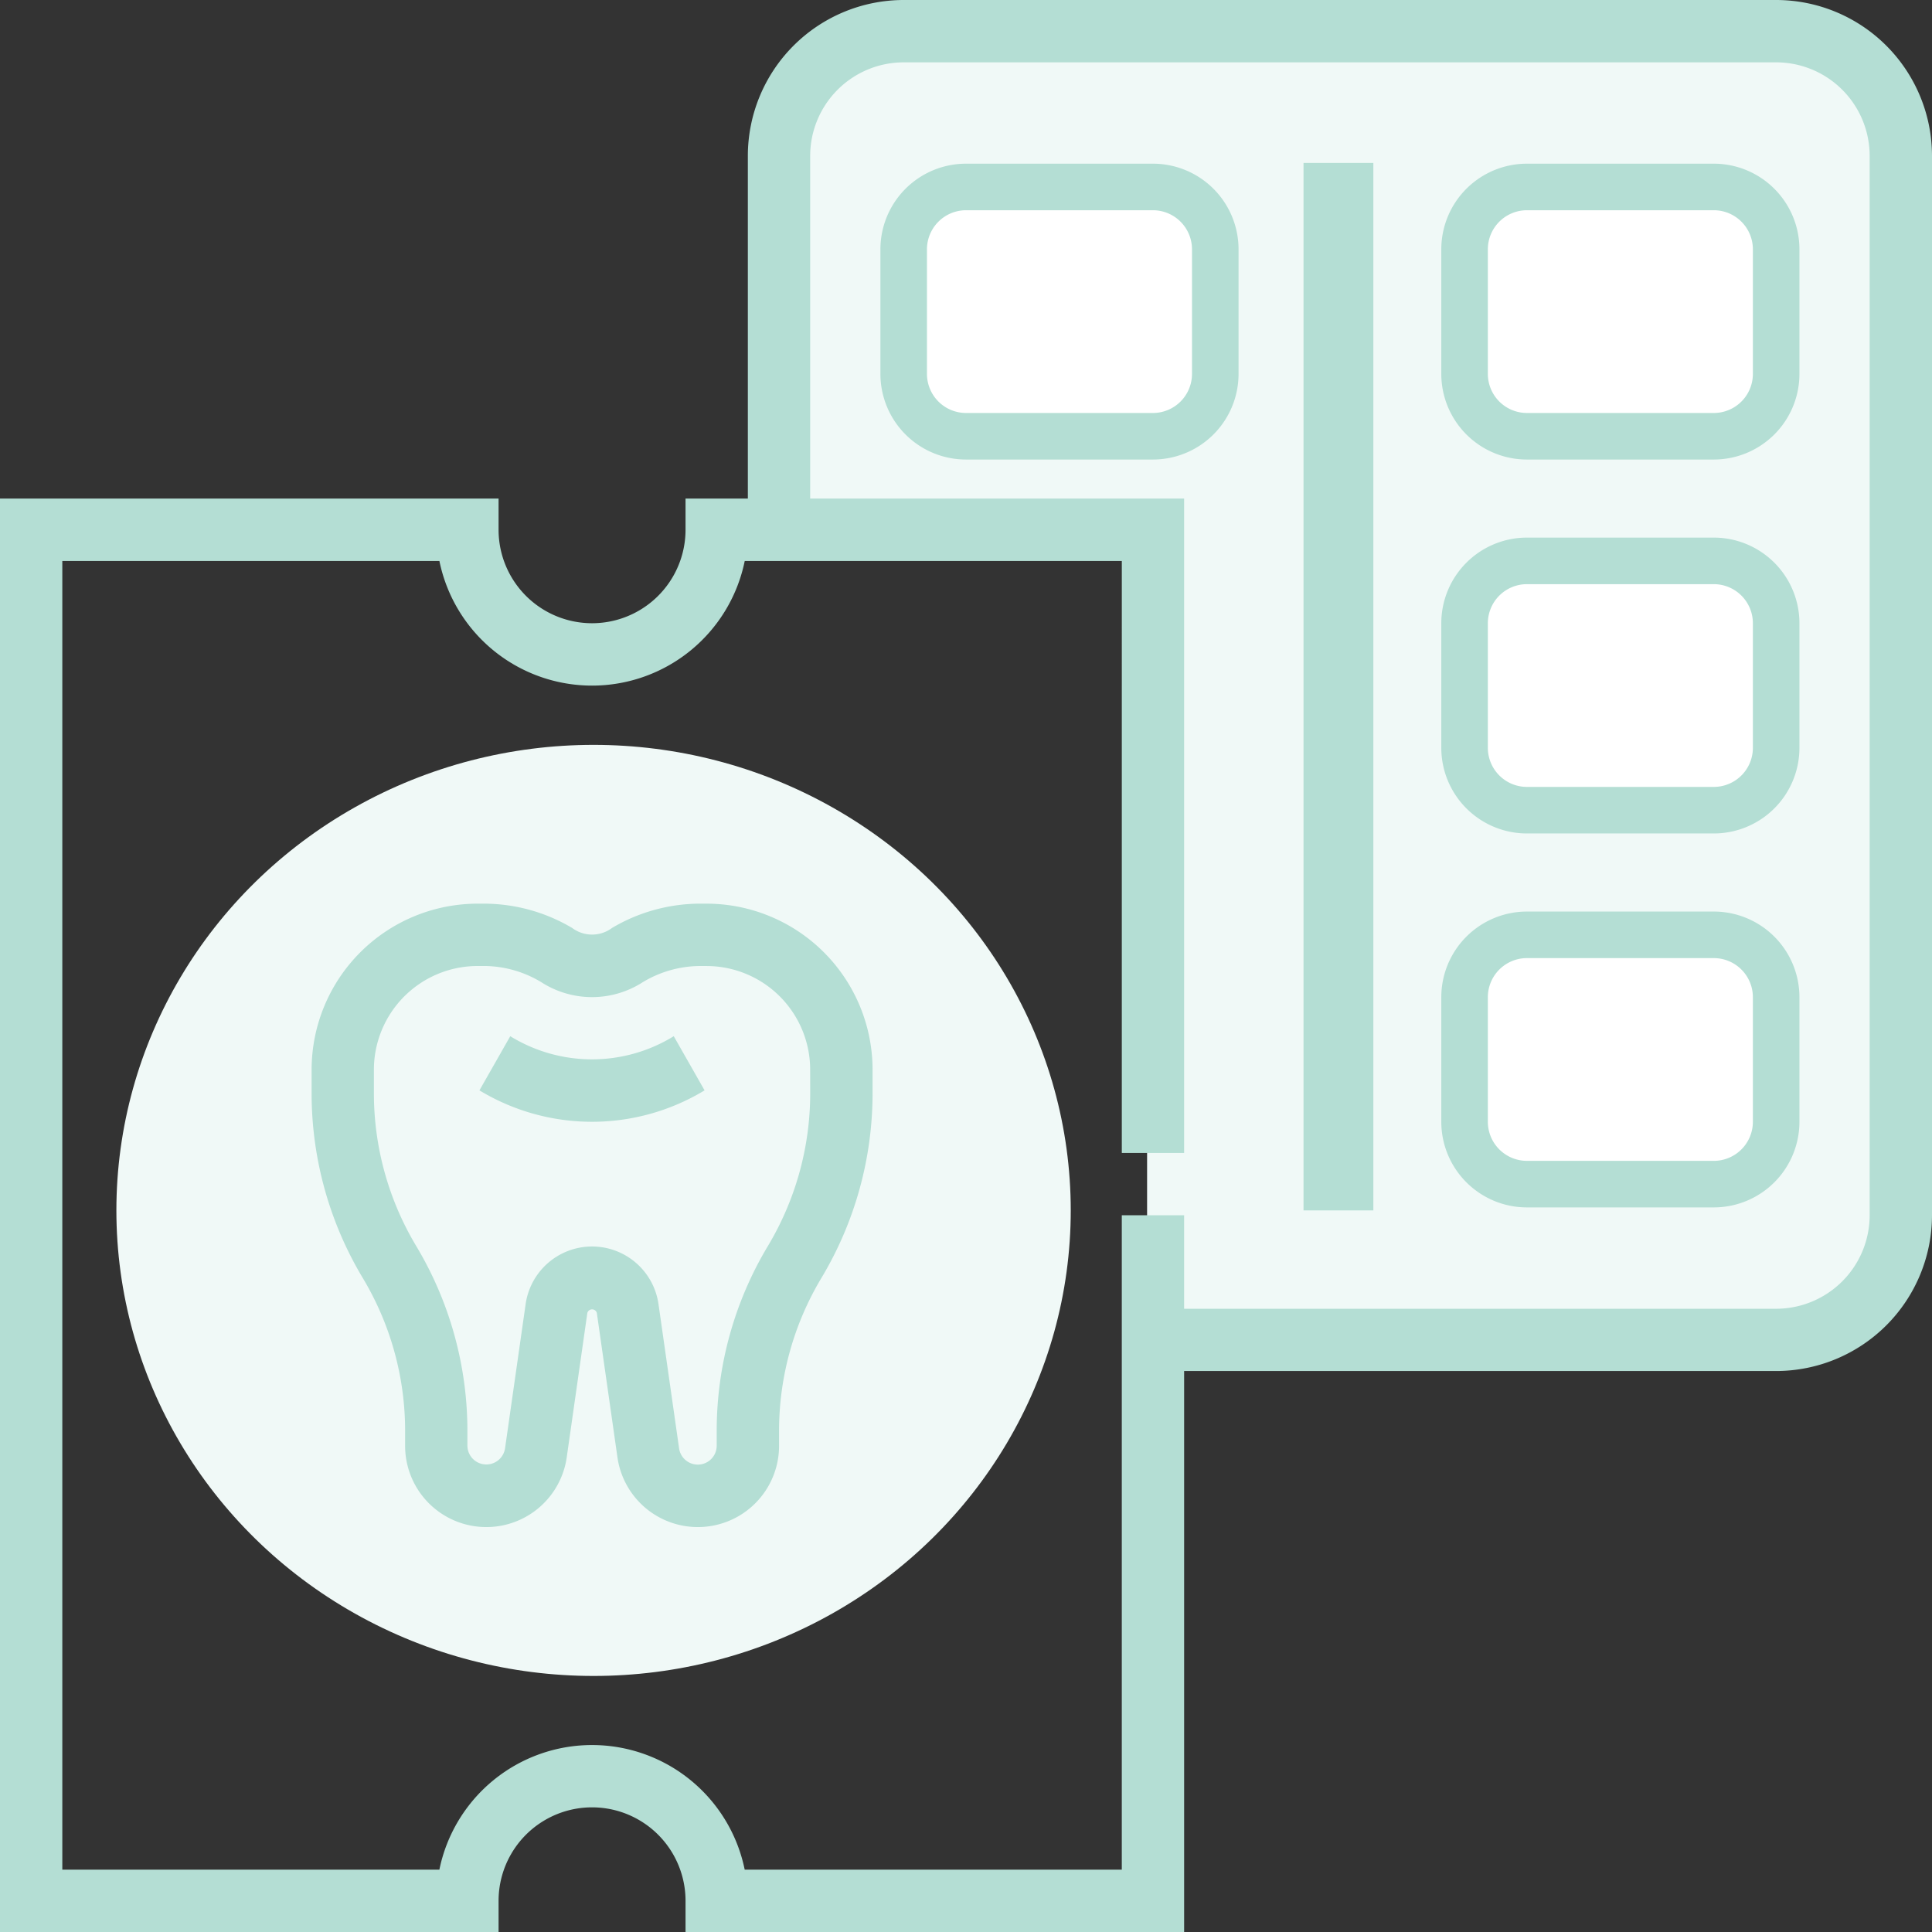<svg id="ic_digital_imaging" xmlns="http://www.w3.org/2000/svg" width="83" height="83" viewBox="0 0 83 83">
  <rect x="0" y="0" width="83" height="83" fill="#333333" stroke="none"/>
  <path id="Path_1579" data-name="Path 1579" d="M37.484,1.08l-3.724,4V22.36H49.28V58.04l28-1.12,4.32-4.16V5.08l-4.32-4Z" fill="#f0f9f7"/>
  <g id="Group_1312" data-name="Group 1312" transform="translate(5.355 8.032)">
    <ellipse id="Ellipse_55" data-name="Ellipse 55" cx="20.5" cy="20" rx="20.5" ry="20" transform="translate(-0.355 23.968)" fill="#f0f9f7"/>
    <path id="Path_1572" data-name="Path 1572" d="M386.71,58.71h-8.032A2.68,2.68,0,0,1,376,56.032V50.677A2.68,2.68,0,0,1,378.677,48h8.032a2.68,2.68,0,0,1,2.677,2.677v5.355A2.68,2.68,0,0,1,386.71,58.71Z" transform="translate(-318.436 -48)" fill="#fff" stroke="#b4ded4" stroke-width="2"/>
    <path id="Path_1573" data-name="Path 1573" d="M386.71,154.71h-8.032A2.68,2.68,0,0,1,376,152.032v-5.355A2.68,2.68,0,0,1,378.677,144h8.032a2.68,2.68,0,0,1,2.677,2.677v5.355A2.68,2.68,0,0,1,386.71,154.71Z" transform="translate(-318.436 -127.936)" fill="#fff" stroke="#b4ded4" stroke-width="2"/>
    <path id="Path_1574" data-name="Path 1574" d="M386.71,250.71h-8.032A2.68,2.68,0,0,1,376,248.032v-5.355A2.68,2.68,0,0,1,378.677,240h8.032a2.68,2.68,0,0,1,2.677,2.677v5.355A2.68,2.68,0,0,1,386.71,250.71Z" transform="translate(-318.436 -207.871)" fill="#fff" stroke="#b4ded4" stroke-width="2"/>
    <path id="Path_1575" data-name="Path 1575" d="M242.71,58.71h-8.032A2.68,2.68,0,0,1,232,56.032V50.677A2.68,2.68,0,0,1,234.677,48h8.032a2.68,2.68,0,0,1,2.677,2.677v5.355A2.68,2.68,0,0,1,242.71,58.71Z" transform="translate(-198.532 -48)" fill="#fff" stroke="#b4ded4" stroke-width="2"/>
  </g>
  <path id="Path_1576" data-name="Path 1576" d="M96.967,232h-.349a7.435,7.435,0,0,0-3.711,1.043,1.432,1.432,0,0,1-1.715,0A7.447,7.447,0,0,0,87.479,232H87.13A7.138,7.138,0,0,0,80,239.13v1.016a15.43,15.43,0,0,0,2.2,7.939,12.752,12.752,0,0,1,1.817,6.561v.64a3.489,3.489,0,0,0,6.944.493l.885-6.2a.213.213,0,0,1,.407,0l.885,6.2a3.489,3.489,0,0,0,6.944-.493v-.64a12.755,12.755,0,0,1,1.817-6.561,15.431,15.431,0,0,0,2.2-7.94v-1.016A7.137,7.137,0,0,0,96.967,232Zm4.453,8.145a12.755,12.755,0,0,1-1.817,6.561,15.431,15.431,0,0,0-2.2,7.94v.64a.812.812,0,0,1-1.616.114l-.885-6.2a2.883,2.883,0,0,0-5.707,0l-.885,6.2a.813.813,0,0,1-1.617-.114v-.64a15.43,15.43,0,0,0-2.2-7.939,12.76,12.76,0,0,1-1.817-6.562v-1.016a4.457,4.457,0,0,1,4.453-4.451h.349a4.8,4.8,0,0,1,2.384.692,4.025,4.025,0,0,0,4.37,0,4.815,4.815,0,0,1,2.384-.691h.349a4.455,4.455,0,0,1,4.453,4.451Z" transform="translate(-66.613 -193.178)" fill="#b4ded4"/>
  <path id="Path_1577" data-name="Path 1577" d="M124.412,266.024l-1.324,2.327a9.34,9.34,0,0,0,9.672,0l-1.324-2.327A6.7,6.7,0,0,1,124.412,266.024Z" transform="translate(-102.491 -221.508)" fill="#b4ded4"/>
  <path id="Path_1578" data-name="Path 1578" d="M76.306,0H38.822a6.7,6.7,0,0,0-6.694,6.694V21.419H29.451v1.339a4.016,4.016,0,1,1-8.032,0V21.419H0V83H21.419V81.661a4.016,4.016,0,1,1,8.032,0V83H50.871V58.9H76.306A6.7,6.7,0,0,0,83,52.209V6.694A6.7,6.7,0,0,0,76.306,0Zm4.016,52.209a4.021,4.021,0,0,1-4.016,4.016H50.871V52.209H48.193V80.322h-16.2a6.694,6.694,0,0,0-13.117,0H2.677V24.1h16.2a6.694,6.694,0,0,0,13.117,0h16.2V49.532h2.677V21.419H34.806V6.694a4.021,4.021,0,0,1,4.016-4.016H76.306a4.021,4.021,0,0,1,4.016,4.016Z" fill="#b4ded4"/>
  <rect id="Rectangle_517" data-name="Rectangle 517" width="3" height="45" transform="translate(56 7)" fill="#b4ded4"/>
</svg>
